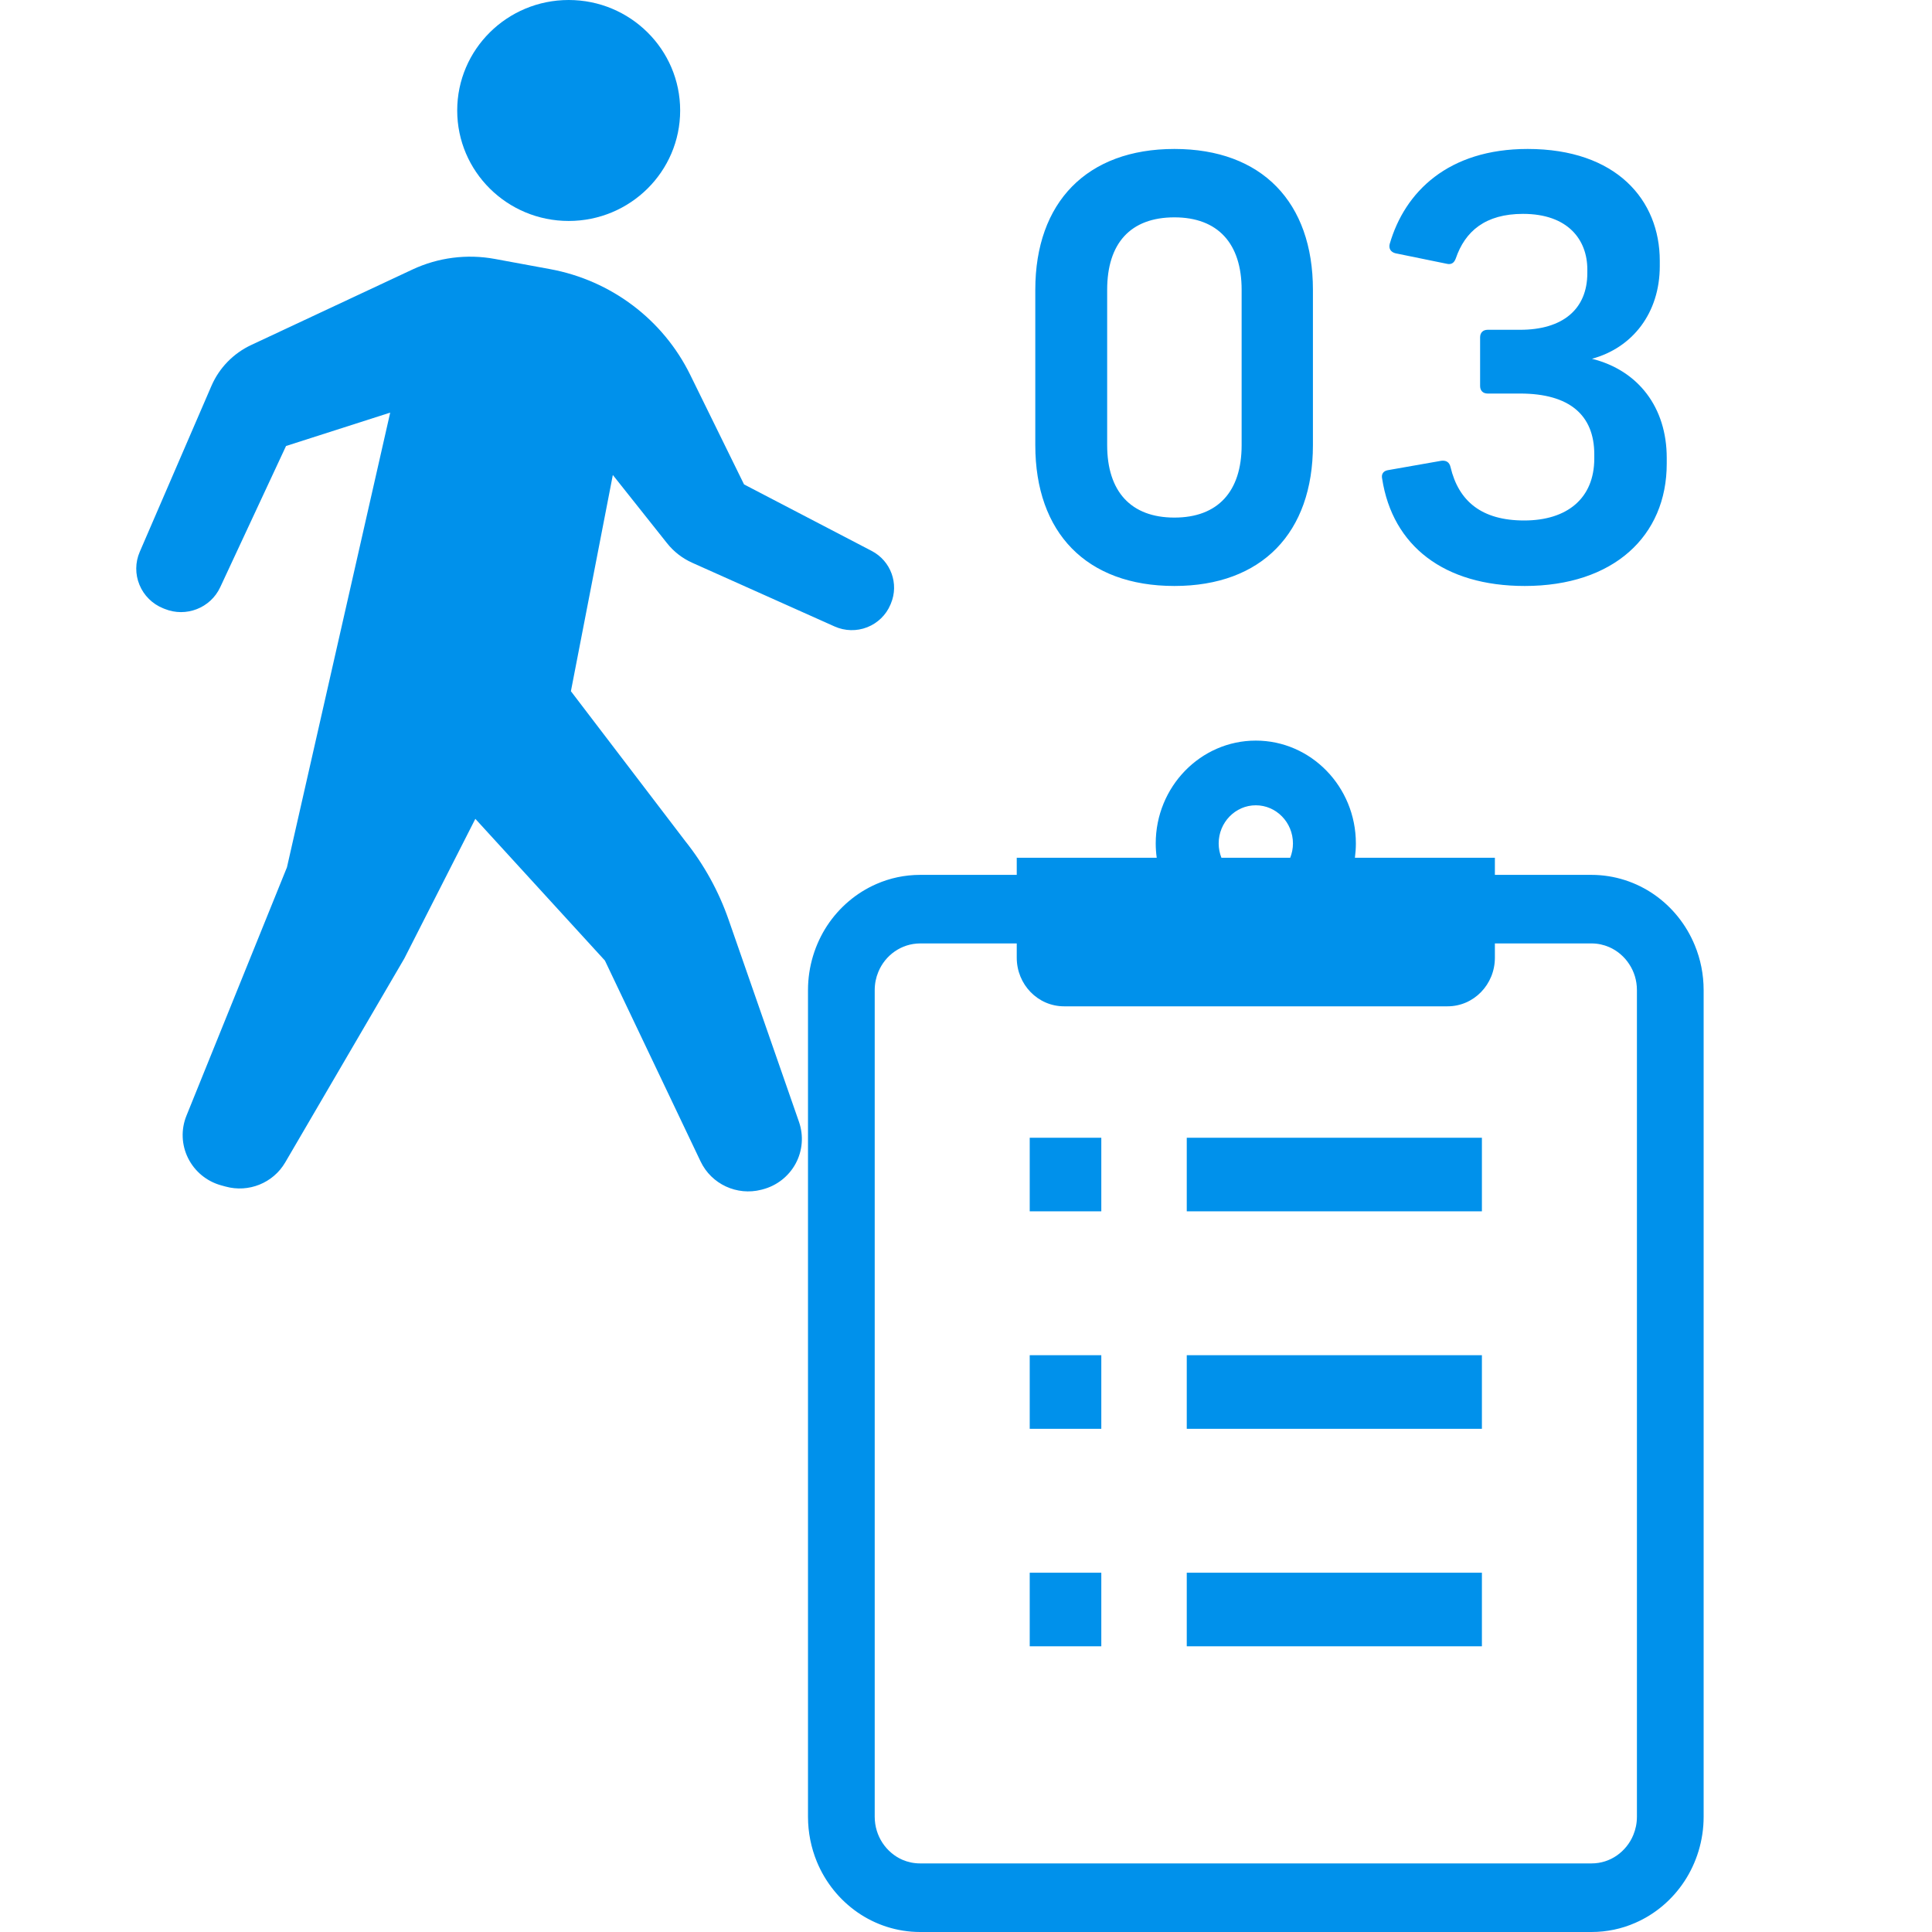 <svg width="60" height="60" viewBox="0 0 60 60" fill="none" xmlns="http://www.w3.org/2000/svg">
<g clip-path="url(#clip0_481_2205)">
<path d="M52.633 29.356C52.368 28.712 51.928 28.168 51.373 27.782C50.818 27.397 50.143 27.17 49.424 27.17H46.425V26.638H42.078C42.097 26.494 42.108 26.345 42.108 26.194C42.108 24.433 40.714 23 39 23C37.286 23 35.892 24.433 35.892 26.194C35.892 26.345 35.903 26.494 35.923 26.638H31.576V27.17H28.576C28.098 27.17 27.637 27.27 27.221 27.452C26.595 27.724 26.064 28.177 25.688 28.747C25.314 29.319 25.093 30.012 25.093 30.75V56.421C25.093 56.911 25.191 57.385 25.367 57.814C25.632 58.458 26.073 59.002 26.628 59.388C27.183 59.774 27.858 60 28.576 60H49.424C49.902 60 50.364 59.901 50.78 59.718C51.407 59.447 51.937 58.993 52.312 58.423C52.687 57.852 52.908 57.158 52.908 56.421V30.75C52.908 30.258 52.811 29.785 52.633 29.356ZM39 25.009C39.636 25.009 40.154 25.541 40.154 26.194C40.154 26.351 40.123 26.5 40.069 26.638H37.932C37.878 26.5 37.847 26.351 37.847 26.194C37.847 25.541 38.365 25.009 39 25.009ZM50.836 56.421C50.836 56.624 50.796 56.811 50.725 56.984C50.62 57.243 50.439 57.466 50.213 57.624C49.987 57.78 49.721 57.87 49.424 57.87H28.576C28.379 57.87 28.195 57.83 28.027 57.758C27.774 57.648 27.558 57.462 27.405 57.23C27.254 56.998 27.166 56.724 27.165 56.42V30.75C27.165 30.547 27.204 30.359 27.276 30.186C27.382 29.926 27.562 29.703 27.788 29.547C28.014 29.391 28.28 29.301 28.576 29.299H31.576V29.743C31.576 30.576 32.233 31.252 33.045 31.252H44.957C45.768 31.252 46.425 30.576 46.425 29.743V29.299H49.424C49.622 29.299 49.805 29.34 49.974 29.413C50.225 29.522 50.443 29.707 50.595 29.94C50.748 30.172 50.836 30.445 50.836 30.75V56.421Z" fill="#0091EB"/>
<path d="M34.202 35.334H31.979V37.619H34.202V35.334Z" fill="#0091EB"/>
<path d="M46.022 35.334H36.856V37.619H46.022V35.334Z" fill="#0091EB"/>
<path d="M34.202 42.087H31.979V44.373H34.202V42.087Z" fill="#0091EB"/>
<path d="M46.022 42.087H36.856V44.373H46.022V42.087Z" fill="#0091EB"/>
<path d="M34.202 48.842H31.979V51.127H34.202V48.842Z" fill="#0091EB"/>
<path d="M46.022 48.842H36.856V51.127H46.022V48.842Z" fill="#0091EB"/>
</g>
<g clip-path="url(#clip1_481_2205)">
<path d="M17.661 6.862C19.573 6.862 21.123 5.326 21.123 3.431C21.123 1.536 19.573 0 17.661 0C15.749 0 14.199 1.536 14.199 3.431C14.199 5.326 15.749 6.862 17.661 6.862Z" fill="#0091EB"/>
<path d="M27.072 17.11L23.107 15.044L21.436 11.642C20.593 9.925 18.979 8.707 17.084 8.358L15.365 8.041C14.5 7.882 13.607 7.997 12.811 8.369L7.804 10.713C7.248 10.973 6.808 11.425 6.566 11.985L4.34 17.138C4.198 17.465 4.195 17.835 4.332 18.164C4.468 18.494 4.732 18.756 5.064 18.89L5.114 18.91C5.778 19.18 6.538 18.883 6.839 18.237L8.883 13.851L12.118 12.814L8.912 26.934L5.79 34.65C5.617 35.077 5.636 35.557 5.842 35.969C6.048 36.382 6.421 36.689 6.868 36.812L7.003 36.849C7.721 37.048 8.483 36.74 8.857 36.101L12.557 29.766L14.762 25.43L18.786 29.831L21.758 36.071C22.093 36.775 22.886 37.143 23.645 36.948L23.679 36.939C24.12 36.826 24.493 36.535 24.709 36.137C24.924 35.74 24.962 35.27 24.814 34.843L22.627 28.561C22.32 27.678 21.865 26.853 21.28 26.12L17.73 21.466L19.032 14.751L20.714 16.868C20.921 17.13 21.19 17.339 21.497 17.477L25.92 19.456C26.24 19.599 26.604 19.608 26.931 19.48C27.257 19.352 27.518 19.099 27.653 18.778L27.667 18.744C27.925 18.13 27.667 17.421 27.072 17.11Z" fill="#0091EB"/>
</g>
<path d="M36.472 18.198C33.736 18.198 32.152 16.542 32.152 13.824V9C32.152 6.282 33.754 4.626 36.472 4.626C39.19 4.626 40.774 6.282 40.774 9V13.824C40.774 16.542 39.19 18.198 36.472 18.198ZM34.384 13.824C34.384 15.264 35.122 16.074 36.472 16.074C37.822 16.074 38.56 15.264 38.56 13.824V9C38.56 7.56 37.822 6.75 36.472 6.75C35.104 6.75 34.384 7.56 34.384 9V13.824ZM47.352 18.198C44.85 18.198 43.248 16.956 42.924 14.868C42.888 14.706 42.978 14.616 43.122 14.598L44.76 14.31C44.904 14.292 45.012 14.346 45.048 14.508C45.3 15.57 46.02 16.164 47.334 16.164C48.666 16.164 49.512 15.48 49.512 14.238V14.112C49.512 12.888 48.738 12.222 47.208 12.222H46.2C46.056 12.222 45.966 12.132 45.966 11.988V10.476C45.966 10.332 46.056 10.242 46.2 10.242H47.208C48.522 10.242 49.296 9.612 49.296 8.478V8.37C49.296 7.452 48.702 6.642 47.298 6.642C46.128 6.642 45.498 7.182 45.21 8.028C45.156 8.172 45.066 8.226 44.922 8.19L43.338 7.866C43.194 7.83 43.122 7.722 43.158 7.578C43.626 5.958 44.976 4.626 47.442 4.626C50.196 4.626 51.546 6.21 51.546 8.1V8.262C51.546 9.72 50.7 10.8 49.44 11.142C50.88 11.502 51.762 12.654 51.762 14.22V14.4C51.762 16.65 50.106 18.198 47.352 18.198Z" fill="#0091EB"/>
<defs>
<clipPath id="clip0_481_2205">
<rect width="28" height="37" fill="white" transform="translate(25 23)"/>
</clipPath>
<clipPath id="clip1_481_2205">
<rect width="24" height="37" fill="white" transform="translate(4)"/>
</clipPath>
</defs>
</svg>
